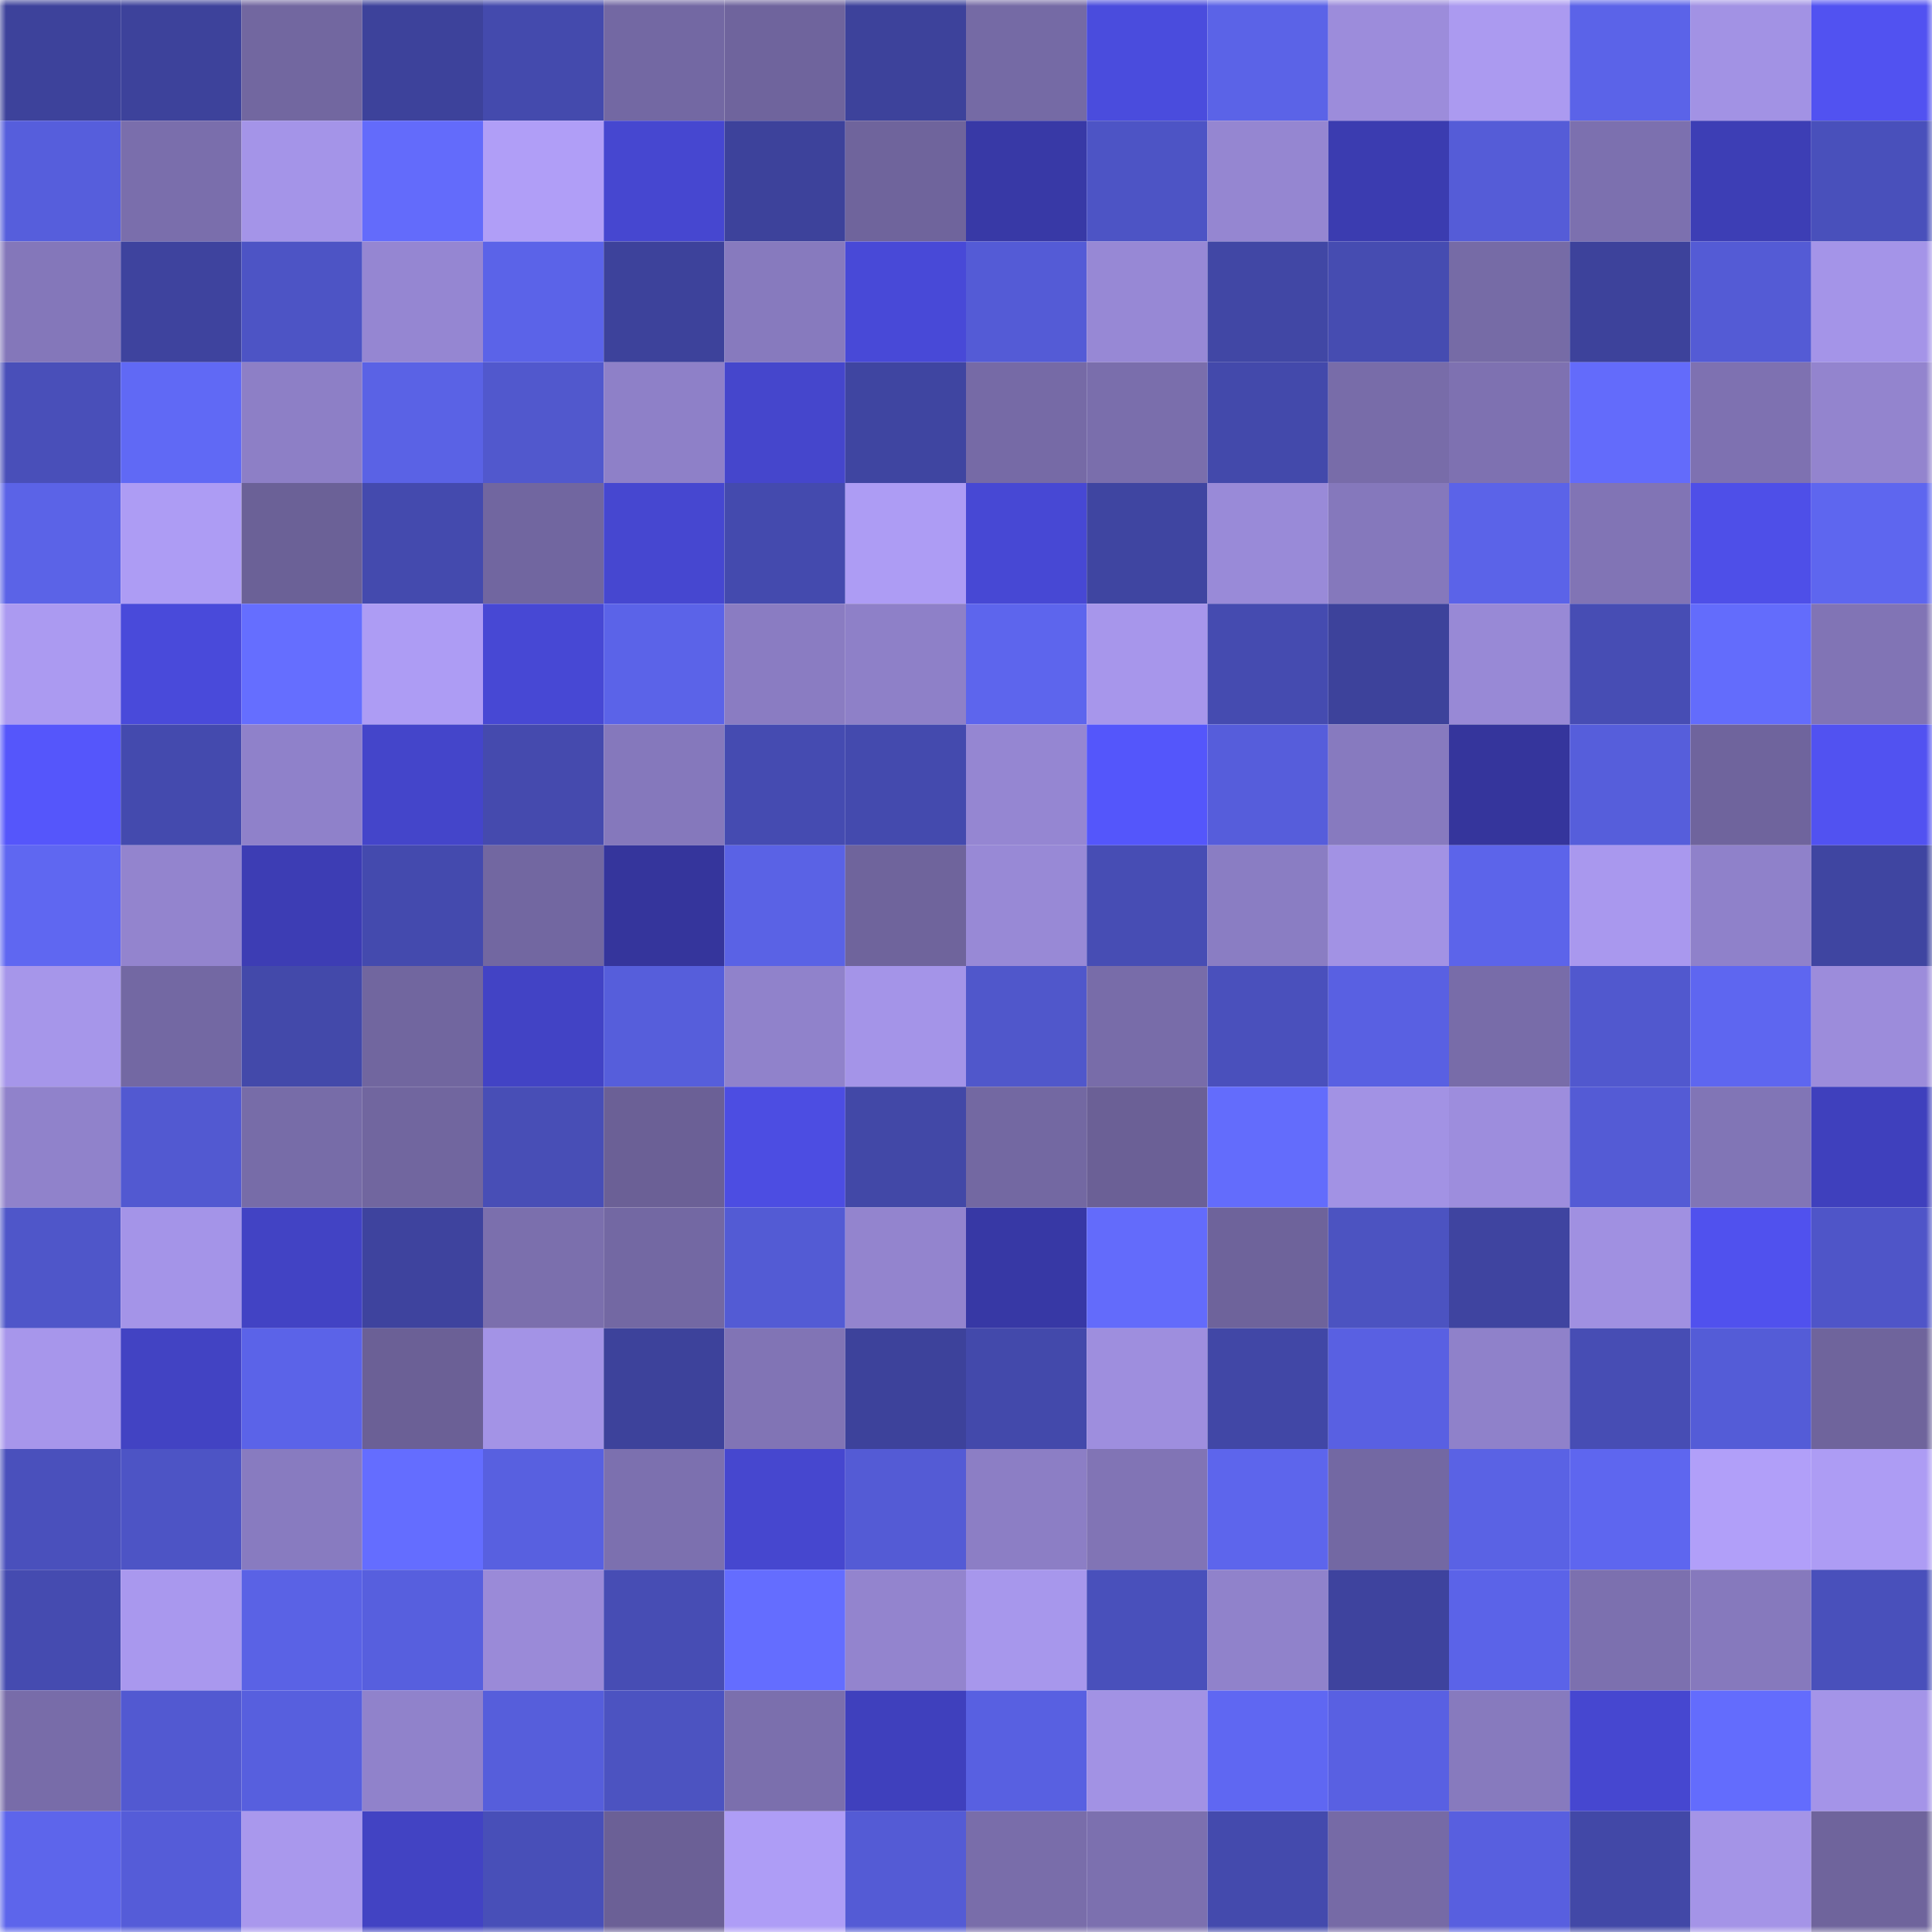 <svg viewBox="0 0 160 160" fill="none" role="img" xmlns="http://www.w3.org/2000/svg" width="240" height="240" name="ethereum%2C0x2059e673644b1a03f567b5dca6c692aa6ae95c52"><mask id="991208" mask-type="alpha" maskUnits="userSpaceOnUse" x="0" y="0" width="160" height="160"><rect width="160" height="160" fill="#FFFFFF"></rect></mask><g mask="url(#991208)"><rect x="0" y="0" width="10" height="10" fill="#3d429b"></rect><rect x="10" y="0" width="10" height="10" fill="#3d429b"></rect><rect x="20" y="0" width="10" height="10" fill="#7267a0"></rect><rect x="30" y="0" width="10" height="10" fill="#3d429b"></rect><rect x="40" y="0" width="10" height="10" fill="#444aad"></rect><rect x="50" y="0" width="10" height="10" fill="#7368a3"></rect><rect x="60" y="0" width="10" height="10" fill="#6f649d"></rect><rect x="70" y="0" width="10" height="10" fill="#3d429b"></rect><rect x="80" y="0" width="10" height="10" fill="#756aa5"></rect><rect x="90" y="0" width="10" height="10" fill="#4a4cdd"></rect><rect x="100" y="0" width="10" height="10" fill="#5b63e7"></rect><rect x="110" y="0" width="10" height="10" fill="#9c8cdb"></rect><rect x="120" y="0" width="10" height="10" fill="#ab9af0"></rect><rect x="130" y="0" width="10" height="10" fill="#5b63e8"></rect><rect x="140" y="0" width="10" height="10" fill="#a292e4"></rect><rect x="150" y="0" width="10" height="10" fill="#5152f1"></rect><rect x="0" y="10" width="10" height="10" fill="#565edc"></rect><rect x="10" y="10" width="10" height="10" fill="#7a6eac"></rect><rect x="20" y="10" width="10" height="10" fill="#a494e8"></rect><rect x="30" y="10" width="10" height="10" fill="#636bfb"></rect><rect x="40" y="10" width="10" height="10" fill="#b09ef7"></rect><rect x="50" y="10" width="10" height="10" fill="#4647d0"></rect><rect x="60" y="10" width="10" height="10" fill="#3d429b"></rect><rect x="70" y="10" width="10" height="10" fill="#6f649c"></rect><rect x="80" y="10" width="10" height="10" fill="#3839a6"></rect><rect x="90" y="10" width="10" height="10" fill="#4d54c5"></rect><rect x="100" y="10" width="10" height="10" fill="#9586d1"></rect><rect x="110" y="10" width="10" height="10" fill="#3b3cb0"></rect><rect x="120" y="10" width="10" height="10" fill="#555cd7"></rect><rect x="130" y="10" width="10" height="10" fill="#7c70af"></rect><rect x="140" y="10" width="10" height="10" fill="#3d3eb5"></rect><rect x="150" y="10" width="10" height="10" fill="#4950bb"></rect><rect x="0" y="20" width="10" height="10" fill="#8477ba"></rect><rect x="10" y="20" width="10" height="10" fill="#3e439e"></rect><rect x="20" y="20" width="10" height="10" fill="#4d54c5"></rect><rect x="30" y="20" width="10" height="10" fill="#9586d2"></rect><rect x="40" y="20" width="10" height="10" fill="#5b63e8"></rect><rect x="50" y="20" width="10" height="10" fill="#3d429b"></rect><rect x="60" y="20" width="10" height="10" fill="#877abe"></rect><rect x="70" y="20" width="10" height="10" fill="#4849d7"></rect><rect x="80" y="20" width="10" height="10" fill="#545bd6"></rect><rect x="90" y="20" width="10" height="10" fill="#9788d5"></rect><rect x="100" y="20" width="10" height="10" fill="#4147a5"></rect><rect x="110" y="20" width="10" height="10" fill="#464cb1"></rect><rect x="120" y="20" width="10" height="10" fill="#766ba6"></rect><rect x="130" y="20" width="10" height="10" fill="#3d429b"></rect><rect x="140" y="20" width="10" height="10" fill="#545bd5"></rect><rect x="150" y="20" width="10" height="10" fill="#a494e8"></rect><rect x="0" y="30" width="10" height="10" fill="#494fb9"></rect><rect x="10" y="30" width="10" height="10" fill="#6069f5"></rect><rect x="20" y="30" width="10" height="10" fill="#8d7fc6"></rect><rect x="30" y="30" width="10" height="10" fill="#5a62e5"></rect><rect x="40" y="30" width="10" height="10" fill="#5158cd"></rect><rect x="50" y="30" width="10" height="10" fill="#8e80c8"></rect><rect x="60" y="30" width="10" height="10" fill="#4546cc"></rect><rect x="70" y="30" width="10" height="10" fill="#3f45a1"></rect><rect x="80" y="30" width="10" height="10" fill="#766aa6"></rect><rect x="90" y="30" width="10" height="10" fill="#7a6eac"></rect><rect x="100" y="30" width="10" height="10" fill="#4349ab"></rect><rect x="110" y="30" width="10" height="10" fill="#786ca9"></rect><rect x="120" y="30" width="10" height="10" fill="#7e71b1"></rect><rect x="130" y="30" width="10" height="10" fill="#636bfb"></rect><rect x="140" y="30" width="10" height="10" fill="#7e71b1"></rect><rect x="150" y="30" width="10" height="10" fill="#9384ce"></rect><rect x="0" y="40" width="10" height="10" fill="#5b63e7"></rect><rect x="10" y="40" width="10" height="10" fill="#ad9cf4"></rect><rect x="20" y="40" width="10" height="10" fill="#6b6197"></rect><rect x="30" y="40" width="10" height="10" fill="#444aae"></rect><rect x="40" y="40" width="10" height="10" fill="#7166a0"></rect><rect x="50" y="40" width="10" height="10" fill="#4647d0"></rect><rect x="60" y="40" width="10" height="10" fill="#444aae"></rect><rect x="70" y="40" width="10" height="10" fill="#ad9cf4"></rect><rect x="80" y="40" width="10" height="10" fill="#4748d4"></rect><rect x="90" y="40" width="10" height="10" fill="#3f45a1"></rect><rect x="100" y="40" width="10" height="10" fill="#998ad8"></rect><rect x="110" y="40" width="10" height="10" fill="#8578bc"></rect><rect x="120" y="40" width="10" height="10" fill="#5b63e8"></rect><rect x="130" y="40" width="10" height="10" fill="#8174b5"></rect><rect x="140" y="40" width="10" height="10" fill="#4e4fe8"></rect><rect x="150" y="40" width="10" height="10" fill="#5e66ef"></rect><rect x="0" y="50" width="10" height="10" fill="#ab9af1"></rect><rect x="10" y="50" width="10" height="10" fill="#494ada"></rect><rect x="20" y="50" width="10" height="10" fill="#656eff"></rect><rect x="30" y="50" width="10" height="10" fill="#ad9cf4"></rect><rect x="40" y="50" width="10" height="10" fill="#4748d4"></rect><rect x="50" y="50" width="10" height="10" fill="#5b63e8"></rect><rect x="60" y="50" width="10" height="10" fill="#8a7cc2"></rect><rect x="70" y="50" width="10" height="10" fill="#8e80c8"></rect><rect x="80" y="50" width="10" height="10" fill="#5d65ed"></rect><rect x="90" y="50" width="10" height="10" fill="#a796eb"></rect><rect x="100" y="50" width="10" height="10" fill="#454bb0"></rect><rect x="110" y="50" width="10" height="10" fill="#3d429b"></rect><rect x="120" y="50" width="10" height="10" fill="#9889d6"></rect><rect x="130" y="50" width="10" height="10" fill="#474db4"></rect><rect x="140" y="50" width="10" height="10" fill="#636cfc"></rect><rect x="150" y="50" width="10" height="10" fill="#8174b5"></rect><rect x="0" y="60" width="10" height="10" fill="#5556fb"></rect><rect x="10" y="60" width="10" height="10" fill="#444aae"></rect><rect x="20" y="60" width="10" height="10" fill="#8f81ca"></rect><rect x="30" y="60" width="10" height="10" fill="#4445ca"></rect><rect x="40" y="60" width="10" height="10" fill="#454aae"></rect><rect x="50" y="60" width="10" height="10" fill="#8578bc"></rect><rect x="60" y="60" width="10" height="10" fill="#454bb1"></rect><rect x="70" y="60" width="10" height="10" fill="#444aae"></rect><rect x="80" y="60" width="10" height="10" fill="#9586d2"></rect><rect x="90" y="60" width="10" height="10" fill="#5456fb"></rect><rect x="100" y="60" width="10" height="10" fill="#565ddb"></rect><rect x="110" y="60" width="10" height="10" fill="#877abf"></rect><rect x="120" y="60" width="10" height="10" fill="#35359c"></rect><rect x="130" y="60" width="10" height="10" fill="#565edb"></rect><rect x="140" y="60" width="10" height="10" fill="#6f649d"></rect><rect x="150" y="60" width="10" height="10" fill="#5152f1"></rect><rect x="0" y="70" width="10" height="10" fill="#5f67f1"></rect><rect x="10" y="70" width="10" height="10" fill="#9384ce"></rect><rect x="20" y="70" width="10" height="10" fill="#3d3db4"></rect><rect x="30" y="70" width="10" height="10" fill="#444aae"></rect><rect x="40" y="70" width="10" height="10" fill="#7267a1"></rect><rect x="50" y="70" width="10" height="10" fill="#35359c"></rect><rect x="60" y="70" width="10" height="10" fill="#5a62e5"></rect><rect x="70" y="70" width="10" height="10" fill="#6f649c"></rect><rect x="80" y="70" width="10" height="10" fill="#9889d6"></rect><rect x="90" y="70" width="10" height="10" fill="#474db4"></rect><rect x="100" y="70" width="10" height="10" fill="#8a7dc3"></rect><rect x="110" y="70" width="10" height="10" fill="#a292e4"></rect><rect x="120" y="70" width="10" height="10" fill="#5c64ea"></rect><rect x="130" y="70" width="10" height="10" fill="#a998ee"></rect><rect x="140" y="70" width="10" height="10" fill="#8f81ca"></rect><rect x="150" y="70" width="10" height="10" fill="#3f45a1"></rect><rect x="0" y="80" width="10" height="10" fill="#a696ea"></rect><rect x="10" y="80" width="10" height="10" fill="#7368a3"></rect><rect x="20" y="80" width="10" height="10" fill="#4349aa"></rect><rect x="30" y="80" width="10" height="10" fill="#71669f"></rect><rect x="40" y="80" width="10" height="10" fill="#4243c5"></rect><rect x="50" y="80" width="10" height="10" fill="#565edb"></rect><rect x="60" y="80" width="10" height="10" fill="#9082cb"></rect><rect x="70" y="80" width="10" height="10" fill="#a494e8"></rect><rect x="80" y="80" width="10" height="10" fill="#5057cb"></rect><rect x="90" y="80" width="10" height="10" fill="#786ca9"></rect><rect x="100" y="80" width="10" height="10" fill="#4a50bc"></rect><rect x="110" y="80" width="10" height="10" fill="#5960e2"></rect><rect x="120" y="80" width="10" height="10" fill="#786ca9"></rect><rect x="130" y="80" width="10" height="10" fill="#5158ce"></rect><rect x="140" y="80" width="10" height="10" fill="#5e66f0"></rect><rect x="150" y="80" width="10" height="10" fill="#9c8cdb"></rect><rect x="0" y="90" width="10" height="10" fill="#9082cb"></rect><rect x="10" y="90" width="10" height="10" fill="#5259d1"></rect><rect x="20" y="90" width="10" height="10" fill="#776ca8"></rect><rect x="30" y="90" width="10" height="10" fill="#71669f"></rect><rect x="40" y="90" width="10" height="10" fill="#484eb6"></rect><rect x="50" y="90" width="10" height="10" fill="#6b6096"></rect><rect x="60" y="90" width="10" height="10" fill="#4c4de2"></rect><rect x="70" y="90" width="10" height="10" fill="#4248a7"></rect><rect x="80" y="90" width="10" height="10" fill="#7368a2"></rect><rect x="90" y="90" width="10" height="10" fill="#6b6096"></rect><rect x="100" y="90" width="10" height="10" fill="#636cfc"></rect><rect x="110" y="90" width="10" height="10" fill="#a292e4"></rect><rect x="120" y="90" width="10" height="10" fill="#9d8ddd"></rect><rect x="130" y="90" width="10" height="10" fill="#545bd5"></rect><rect x="140" y="90" width="10" height="10" fill="#8175b6"></rect><rect x="150" y="90" width="10" height="10" fill="#3f40bd"></rect><rect x="0" y="100" width="10" height="10" fill="#4f56c9"></rect><rect x="10" y="100" width="10" height="10" fill="#a494e8"></rect><rect x="20" y="100" width="10" height="10" fill="#4243c4"></rect><rect x="30" y="100" width="10" height="10" fill="#3e439e"></rect><rect x="40" y="100" width="10" height="10" fill="#7b6fad"></rect><rect x="50" y="100" width="10" height="10" fill="#7368a3"></rect><rect x="60" y="100" width="10" height="10" fill="#535bd4"></rect><rect x="70" y="100" width="10" height="10" fill="#9384ce"></rect><rect x="80" y="100" width="10" height="10" fill="#3738a5"></rect><rect x="90" y="100" width="10" height="10" fill="#636bfb"></rect><rect x="100" y="100" width="10" height="10" fill="#6e639b"></rect><rect x="110" y="100" width="10" height="10" fill="#4c53c1"></rect><rect x="120" y="100" width="10" height="10" fill="#3f44a0"></rect><rect x="130" y="100" width="10" height="10" fill="#a090e1"></rect><rect x="140" y="100" width="10" height="10" fill="#5051ee"></rect><rect x="150" y="100" width="10" height="10" fill="#4f55c8"></rect><rect x="0" y="110" width="10" height="10" fill="#a796eb"></rect><rect x="10" y="110" width="10" height="10" fill="#4243c3"></rect><rect x="20" y="110" width="10" height="10" fill="#5b63e8"></rect><rect x="30" y="110" width="10" height="10" fill="#6b6096"></rect><rect x="40" y="110" width="10" height="10" fill="#a393e6"></rect><rect x="50" y="110" width="10" height="10" fill="#3d429b"></rect><rect x="60" y="110" width="10" height="10" fill="#8174b5"></rect><rect x="70" y="110" width="10" height="10" fill="#3d429b"></rect><rect x="80" y="110" width="10" height="10" fill="#4349ab"></rect><rect x="90" y="110" width="10" height="10" fill="#9e8ede"></rect><rect x="100" y="110" width="10" height="10" fill="#4147a6"></rect><rect x="110" y="110" width="10" height="10" fill="#5960e2"></rect><rect x="120" y="110" width="10" height="10" fill="#8f81ca"></rect><rect x="130" y="110" width="10" height="10" fill="#474db4"></rect><rect x="140" y="110" width="10" height="10" fill="#545cd7"></rect><rect x="150" y="110" width="10" height="10" fill="#6f649c"></rect><rect x="0" y="120" width="10" height="10" fill="#4a50bc"></rect><rect x="10" y="120" width="10" height="10" fill="#4d54c5"></rect><rect x="20" y="120" width="10" height="10" fill="#887bc0"></rect><rect x="30" y="120" width="10" height="10" fill="#646dff"></rect><rect x="40" y="120" width="10" height="10" fill="#5860e0"></rect><rect x="50" y="120" width="10" height="10" fill="#7c70af"></rect><rect x="60" y="120" width="10" height="10" fill="#4647cf"></rect><rect x="70" y="120" width="10" height="10" fill="#545bd5"></rect><rect x="80" y="120" width="10" height="10" fill="#8c7ec5"></rect><rect x="90" y="120" width="10" height="10" fill="#8174b5"></rect><rect x="100" y="120" width="10" height="10" fill="#5d65ec"></rect><rect x="110" y="120" width="10" height="10" fill="#7368a3"></rect><rect x="120" y="120" width="10" height="10" fill="#5a62e4"></rect><rect x="130" y="120" width="10" height="10" fill="#5e66ef"></rect><rect x="140" y="120" width="10" height="10" fill="#b19ff9"></rect><rect x="150" y="120" width="10" height="10" fill="#ad9cf4"></rect><rect x="0" y="130" width="10" height="10" fill="#454bb0"></rect><rect x="10" y="130" width="10" height="10" fill="#a998ee"></rect><rect x="20" y="130" width="10" height="10" fill="#5a62e5"></rect><rect x="30" y="130" width="10" height="10" fill="#575fde"></rect><rect x="40" y="130" width="10" height="10" fill="#9a8ad8"></rect><rect x="50" y="130" width="10" height="10" fill="#474db4"></rect><rect x="60" y="130" width="10" height="10" fill="#646dff"></rect><rect x="70" y="130" width="10" height="10" fill="#9384ce"></rect><rect x="80" y="130" width="10" height="10" fill="#a797ec"></rect><rect x="90" y="130" width="10" height="10" fill="#4950bb"></rect><rect x="100" y="130" width="10" height="10" fill="#9082cb"></rect><rect x="110" y="130" width="10" height="10" fill="#3e439e"></rect><rect x="120" y="130" width="10" height="10" fill="#5b63e8"></rect><rect x="130" y="130" width="10" height="10" fill="#7c70af"></rect><rect x="140" y="130" width="10" height="10" fill="#8679bd"></rect><rect x="150" y="130" width="10" height="10" fill="#4950bb"></rect><rect x="0" y="140" width="10" height="10" fill="#786ca9"></rect><rect x="10" y="140" width="10" height="10" fill="#5259d1"></rect><rect x="20" y="140" width="10" height="10" fill="#575fde"></rect><rect x="30" y="140" width="10" height="10" fill="#9082cb"></rect><rect x="40" y="140" width="10" height="10" fill="#565edb"></rect><rect x="50" y="140" width="10" height="10" fill="#4c53c1"></rect><rect x="60" y="140" width="10" height="10" fill="#7b6fad"></rect><rect x="70" y="140" width="10" height="10" fill="#3f40bd"></rect><rect x="80" y="140" width="10" height="10" fill="#5860e1"></rect><rect x="90" y="140" width="10" height="10" fill="#a292e4"></rect><rect x="100" y="140" width="10" height="10" fill="#5f67f2"></rect><rect x="110" y="140" width="10" height="10" fill="#5960e2"></rect><rect x="120" y="140" width="10" height="10" fill="#877abe"></rect><rect x="130" y="140" width="10" height="10" fill="#4647d0"></rect><rect x="140" y="140" width="10" height="10" fill="#636cfd"></rect><rect x="150" y="140" width="10" height="10" fill="#a494e8"></rect><rect x="0" y="150" width="10" height="10" fill="#5d65eb"></rect><rect x="10" y="150" width="10" height="10" fill="#555cd8"></rect><rect x="20" y="150" width="10" height="10" fill="#a998ed"></rect><rect x="30" y="150" width="10" height="10" fill="#4243c3"></rect><rect x="40" y="150" width="10" height="10" fill="#484fb8"></rect><rect x="50" y="150" width="10" height="10" fill="#6b6096"></rect><rect x="60" y="150" width="10" height="10" fill="#ae9df6"></rect><rect x="70" y="150" width="10" height="10" fill="#545bd5"></rect><rect x="80" y="150" width="10" height="10" fill="#796daa"></rect><rect x="90" y="150" width="10" height="10" fill="#7c70af"></rect><rect x="100" y="150" width="10" height="10" fill="#444aad"></rect><rect x="110" y="150" width="10" height="10" fill="#766aa6"></rect><rect x="120" y="150" width="10" height="10" fill="#585fdf"></rect><rect x="130" y="150" width="10" height="10" fill="#4248a7"></rect><rect x="140" y="150" width="10" height="10" fill="#a494e7"></rect><rect x="150" y="150" width="10" height="10" fill="#6f649c"></rect></g></svg>